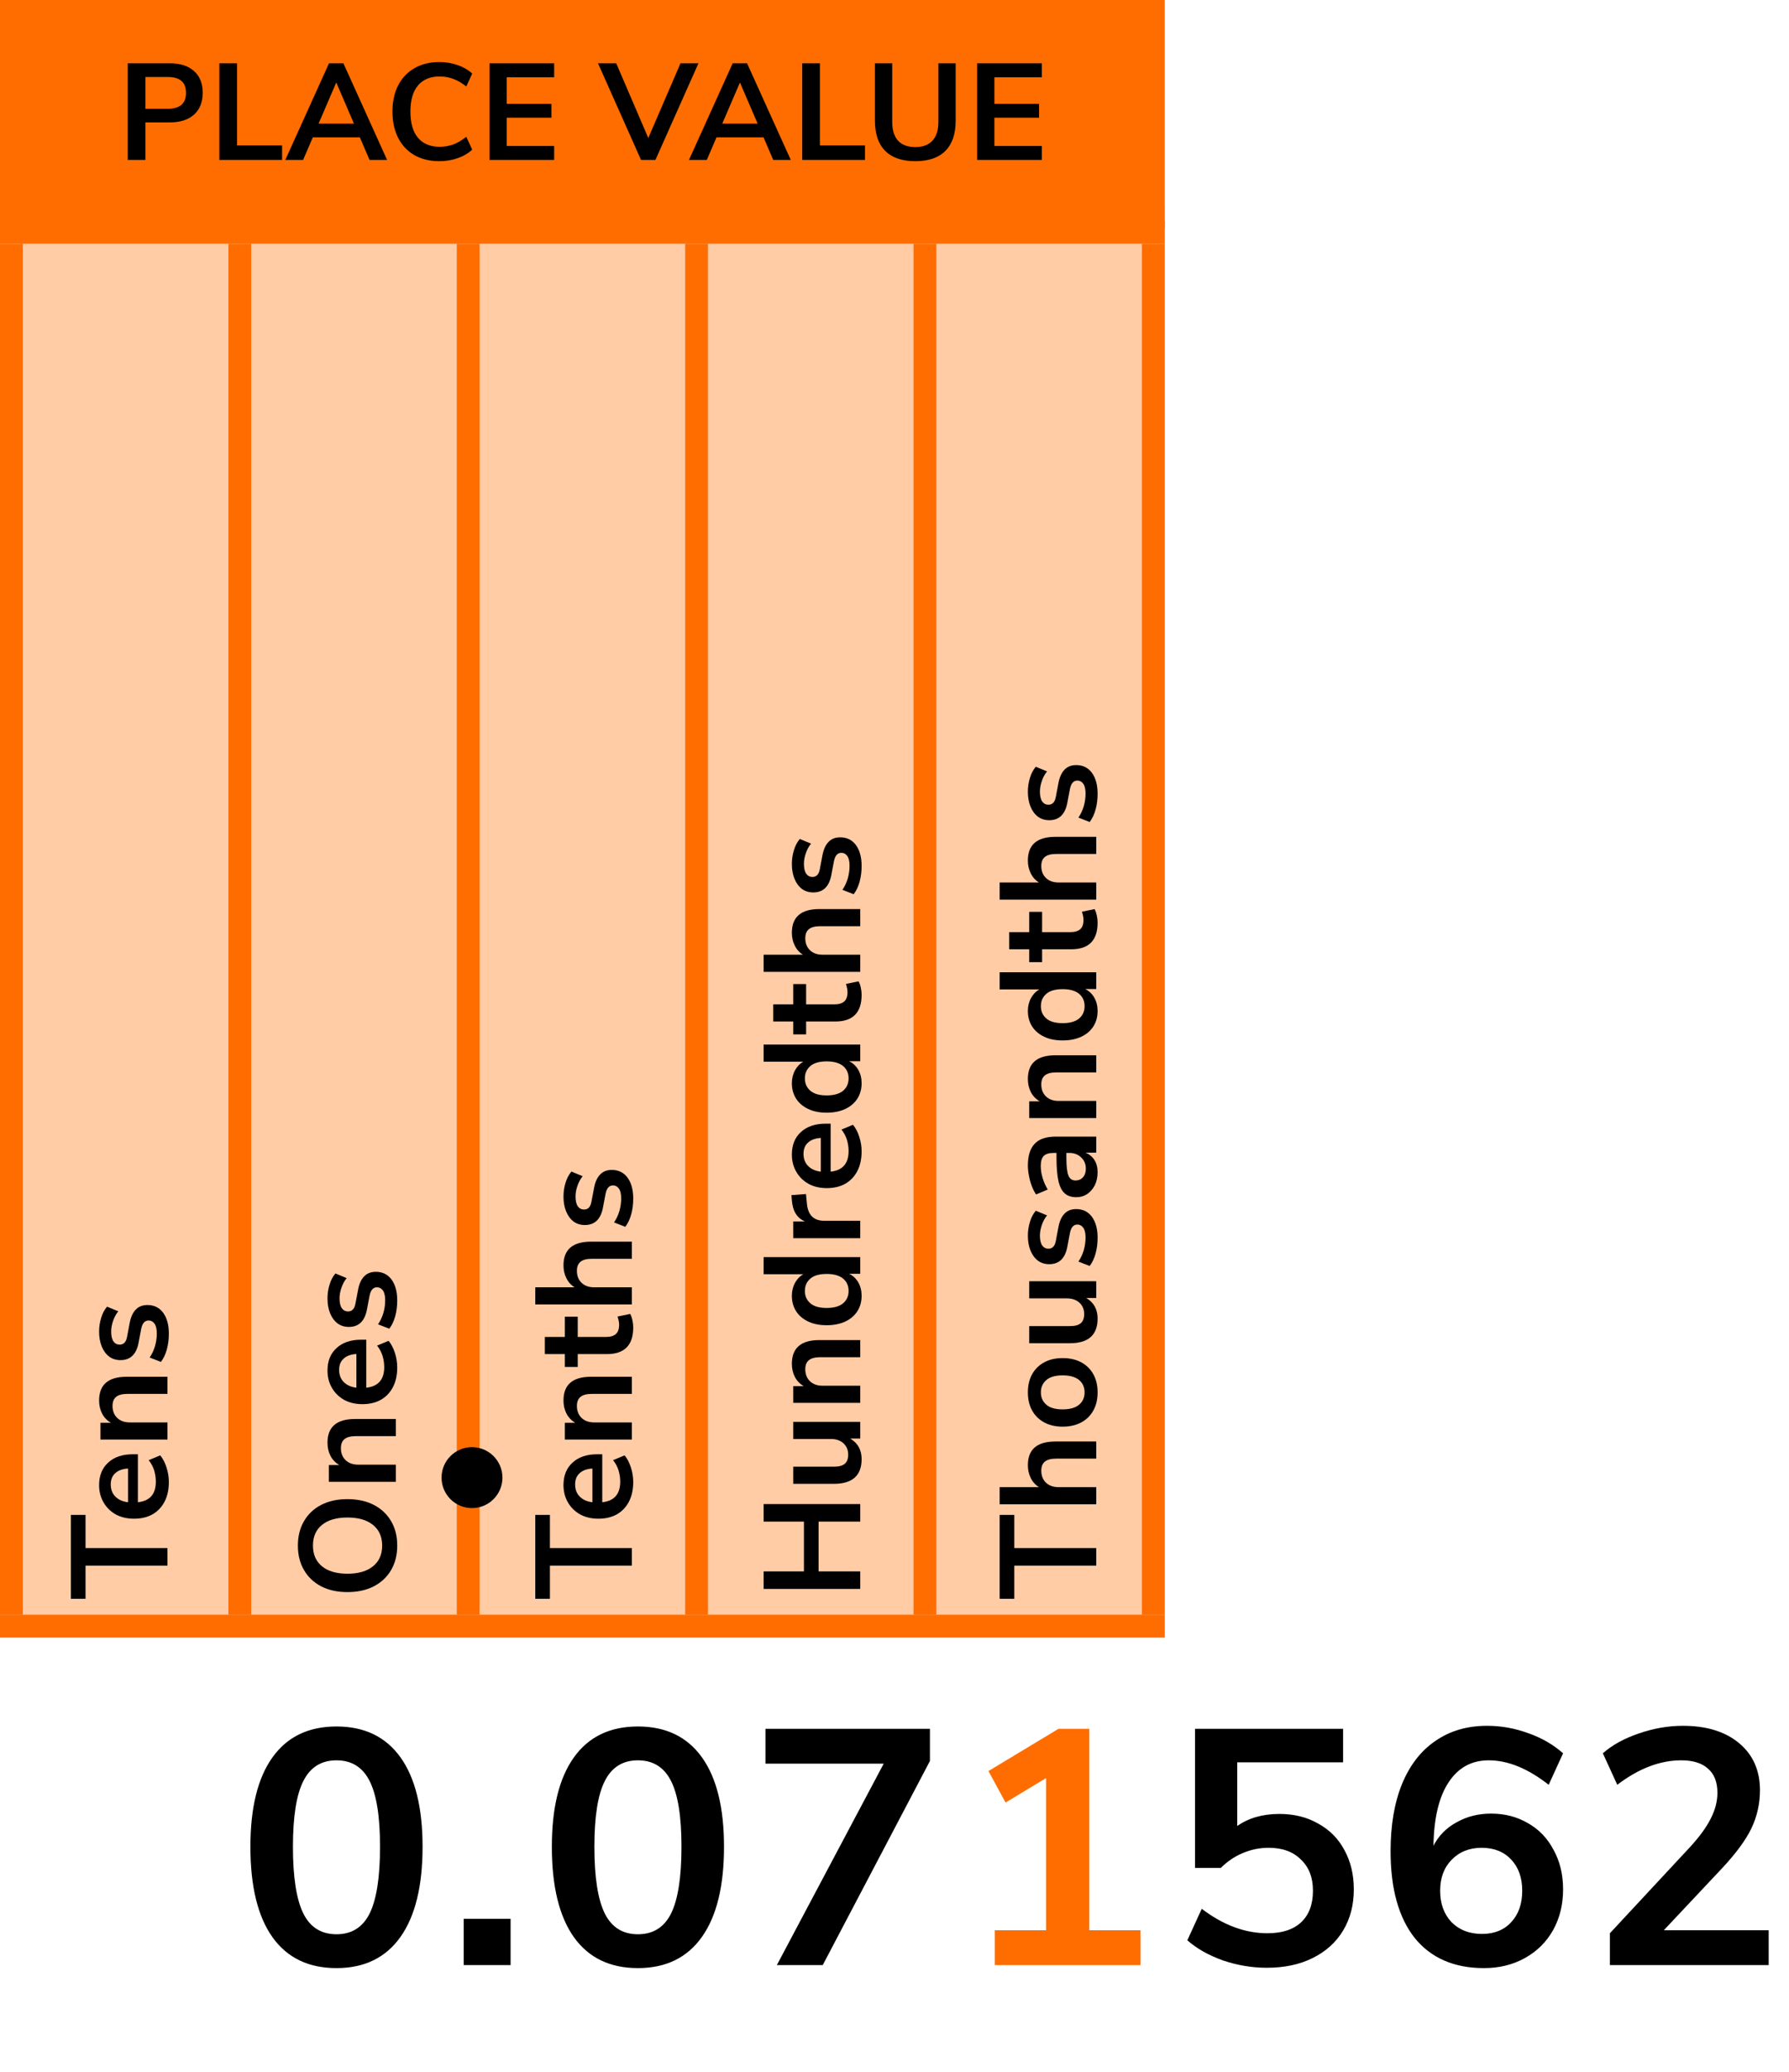 <?xml version="1.0" encoding="UTF-8"?> <svg xmlns="http://www.w3.org/2000/svg" width="235" height="272" viewBox="0 0 235 272" fill="none"><rect y="27" width="153" height="188" fill="#FFCCA6"></rect><path d="M22 205.554H11.236V209.91H9.31V198.894H11.236V203.25H22V205.554ZM22.18 194.569C22.18 195.565 21.994 196.423 21.622 197.143C21.25 197.863 20.722 198.421 20.038 198.817C19.354 199.201 18.544 199.393 17.608 199.393C16.696 199.393 15.898 199.207 15.214 198.835C14.53 198.451 13.996 197.929 13.612 197.269C13.216 196.597 13.018 195.835 13.018 194.983C13.018 193.735 13.414 192.751 14.206 192.031C14.998 191.299 16.078 190.933 17.446 190.933H18.112V197.233C19.684 197.065 20.47 196.165 20.47 194.533C20.47 194.041 20.398 193.549 20.254 193.057C20.098 192.565 19.858 192.115 19.534 191.707L21.046 191.077C21.394 191.497 21.67 192.025 21.874 192.661C22.078 193.297 22.18 193.933 22.18 194.569ZM14.548 194.893C14.548 195.553 14.752 196.087 15.16 196.495C15.568 196.903 16.12 197.149 16.816 197.233V192.805C16.084 192.853 15.526 193.057 15.142 193.417C14.746 193.765 14.548 194.257 14.548 194.893ZM22 189.001H13.198V186.805H14.566C14.062 186.505 13.678 186.103 13.414 185.599C13.15 185.083 13.018 184.507 13.018 183.871C13.018 181.795 14.224 180.757 16.636 180.757H22L22 183.007H16.744C16.06 183.007 15.562 183.139 15.25 183.403C14.938 183.655 14.782 184.051 14.782 184.591C14.782 185.251 14.992 185.779 15.412 186.175C15.82 186.559 16.366 186.751 17.05 186.751H22V189.001ZM22.18 175.099C22.18 175.843 22.09 176.539 21.91 177.187C21.73 177.835 21.472 178.375 21.136 178.807L19.66 178.231C19.96 177.787 20.194 177.289 20.362 176.737C20.518 176.185 20.596 175.633 20.596 175.081C20.596 174.505 20.5 174.079 20.308 173.803C20.104 173.515 19.84 173.371 19.516 173.371C19.012 173.371 18.688 173.743 18.544 174.487L18.202 176.287C17.914 177.811 17.122 178.573 15.826 178.573C15.25 178.573 14.752 178.417 14.332 178.105C13.912 177.781 13.588 177.337 13.36 176.773C13.132 176.209 13.018 175.561 13.018 174.829C13.018 174.205 13.108 173.605 13.288 173.029C13.456 172.453 13.714 171.961 14.062 171.553L15.538 172.165C15.25 172.513 15.022 172.933 14.854 173.425C14.686 173.905 14.602 174.367 14.602 174.811C14.602 175.399 14.704 175.837 14.908 176.125C15.112 176.401 15.382 176.539 15.718 176.539C16.246 176.539 16.57 176.197 16.69 175.513L17.032 173.713C17.176 172.933 17.44 172.345 17.824 171.949C18.208 171.541 18.724 171.337 19.372 171.337C20.248 171.337 20.938 171.679 21.442 172.363C21.934 173.047 22.18 173.959 22.18 175.099Z" fill="black"></path><path d="M52.18 202.926C52.18 204.15 51.91 205.224 51.37 206.148C50.83 207.06 50.074 207.768 49.102 208.272C48.118 208.776 46.966 209.028 45.646 209.028C44.314 209.028 43.162 208.776 42.19 208.272C41.218 207.768 40.468 207.06 39.94 206.148C39.4 205.236 39.13 204.162 39.13 202.926C39.13 201.69 39.4 200.616 39.94 199.704C40.468 198.792 41.218 198.084 42.19 197.58C43.162 197.076 44.308 196.824 45.628 196.824C46.96 196.824 48.118 197.076 49.102 197.58C50.074 198.084 50.83 198.792 51.37 199.704C51.91 200.616 52.18 201.69 52.18 202.926ZM50.2 202.926C50.2 201.762 49.798 200.856 48.994 200.208C48.19 199.56 47.074 199.236 45.646 199.236C44.206 199.236 43.09 199.56 42.298 200.208C41.506 200.844 41.11 201.75 41.11 202.926C41.11 204.09 41.506 204.996 42.298 205.644C43.09 206.292 44.206 206.616 45.646 206.616C47.074 206.616 48.19 206.292 48.994 205.644C49.798 204.996 50.2 204.09 50.2 202.926ZM52 194.547H43.198V192.351H44.566C44.062 192.051 43.678 191.649 43.414 191.145C43.15 190.629 43.018 190.053 43.018 189.417C43.018 187.341 44.224 186.303 46.636 186.303H52V188.553H46.744C46.06 188.553 45.562 188.685 45.25 188.949C44.938 189.201 44.782 189.597 44.782 190.137C44.782 190.797 44.992 191.325 45.412 191.721C45.82 192.105 46.366 192.297 47.05 192.297H52V194.547ZM52.18 179.53C52.18 180.526 51.994 181.384 51.622 182.104C51.25 182.824 50.722 183.382 50.038 183.778C49.354 184.162 48.544 184.354 47.608 184.354C46.696 184.354 45.898 184.168 45.214 183.796C44.53 183.412 43.996 182.89 43.612 182.23C43.216 181.558 43.018 180.796 43.018 179.944C43.018 178.696 43.414 177.712 44.206 176.992C44.998 176.26 46.078 175.894 47.446 175.894H48.112V182.194C49.684 182.026 50.47 181.126 50.47 179.494C50.47 179.002 50.398 178.51 50.254 178.018C50.098 177.526 49.858 177.076 49.534 176.668L51.046 176.038C51.394 176.458 51.67 176.986 51.874 177.622C52.078 178.258 52.18 178.894 52.18 179.53ZM44.548 179.854C44.548 180.514 44.752 181.048 45.16 181.456C45.568 181.864 46.12 182.11 46.816 182.194V177.766C46.084 177.814 45.526 178.018 45.142 178.378C44.746 178.726 44.548 179.218 44.548 179.854ZM52.18 170.74C52.18 171.484 52.09 172.18 51.91 172.828C51.73 173.476 51.472 174.016 51.136 174.448L49.66 173.872C49.96 173.428 50.194 172.93 50.362 172.378C50.518 171.826 50.596 171.274 50.596 170.722C50.596 170.146 50.5 169.72 50.308 169.444C50.104 169.156 49.84 169.012 49.516 169.012C49.012 169.012 48.688 169.384 48.544 170.128L48.202 171.928C47.914 173.452 47.122 174.214 45.826 174.214C45.25 174.214 44.752 174.058 44.332 173.746C43.912 173.422 43.588 172.978 43.36 172.414C43.132 171.85 43.018 171.202 43.018 170.47C43.018 169.846 43.108 169.246 43.288 168.67C43.456 168.094 43.714 167.602 44.062 167.194L45.538 167.806C45.25 168.154 45.022 168.574 44.854 169.066C44.686 169.546 44.602 170.008 44.602 170.452C44.602 171.04 44.704 171.478 44.908 171.766C45.112 172.042 45.382 172.18 45.718 172.18C46.246 172.18 46.57 171.838 46.69 171.154L47.032 169.354C47.176 168.574 47.44 167.986 47.824 167.59C48.208 167.182 48.724 166.978 49.372 166.978C50.248 166.978 50.938 167.32 51.442 168.004C51.934 168.688 52.18 169.6 52.18 170.74Z" fill="black"></path><path d="M83 205.554H72.236V209.91H70.31V198.894H72.236V203.25H83V205.554ZM83.18 194.569C83.18 195.565 82.994 196.423 82.622 197.143C82.25 197.863 81.722 198.421 81.038 198.817C80.354 199.201 79.544 199.393 78.608 199.393C77.696 199.393 76.898 199.207 76.214 198.835C75.53 198.451 74.996 197.929 74.612 197.269C74.216 196.597 74.018 195.835 74.018 194.983C74.018 193.735 74.414 192.751 75.206 192.031C75.998 191.299 77.078 190.933 78.446 190.933H79.112V197.233C80.684 197.065 81.47 196.165 81.47 194.533C81.47 194.041 81.398 193.549 81.254 193.057C81.098 192.565 80.858 192.115 80.534 191.707L82.046 191.077C82.394 191.497 82.67 192.025 82.874 192.661C83.078 193.297 83.18 193.933 83.18 194.569ZM75.548 194.893C75.548 195.553 75.752 196.087 76.16 196.495C76.568 196.903 77.12 197.149 77.816 197.233V192.805C77.084 192.853 76.526 193.057 76.142 193.417C75.746 193.765 75.548 194.257 75.548 194.893ZM83 189.001H74.198V186.805H75.566C75.062 186.505 74.678 186.103 74.414 185.599C74.15 185.083 74.018 184.507 74.018 183.871C74.018 181.795 75.224 180.757 77.636 180.757H83V183.007H77.744C77.06 183.007 76.562 183.139 76.25 183.403C75.938 183.655 75.782 184.051 75.782 184.591C75.782 185.251 75.992 185.779 76.412 186.175C76.82 186.559 77.366 186.751 78.05 186.751H83V189.001ZM83.18 174.289C83.18 176.617 82.028 177.781 79.724 177.781H75.89V179.473H74.198V177.781H71.57V175.531H74.198V172.867H75.89V175.531H79.598C80.174 175.531 80.606 175.405 80.894 175.153C81.182 174.901 81.326 174.493 81.326 173.929C81.326 173.761 81.308 173.587 81.272 173.407C81.224 173.227 81.176 173.041 81.128 172.849L82.784 172.507C82.904 172.723 83 172.999 83.072 173.335C83.144 173.659 83.18 173.977 83.18 174.289ZM83 171.263H70.31V169.013H75.476C74.996 168.713 74.636 168.311 74.396 167.807C74.144 167.303 74.018 166.745 74.018 166.133C74.018 164.057 75.224 163.019 77.636 163.019H83V165.269H77.744C77.06 165.269 76.562 165.401 76.25 165.665C75.938 165.917 75.782 166.313 75.782 166.853C75.782 167.513 75.992 168.041 76.412 168.437C76.82 168.821 77.366 169.013 78.05 169.013H83V171.263ZM83.18 157.362C83.18 158.106 83.09 158.802 82.91 159.45C82.73 160.098 82.472 160.638 82.136 161.07L80.66 160.494C80.96 160.05 81.194 159.552 81.362 159C81.518 158.448 81.596 157.896 81.596 157.344C81.596 156.768 81.5 156.342 81.308 156.066C81.104 155.778 80.84 155.634 80.516 155.634C80.012 155.634 79.688 156.006 79.544 156.75L79.202 158.55C78.914 160.074 78.122 160.836 76.826 160.836C76.25 160.836 75.752 160.68 75.332 160.368C74.912 160.044 74.588 159.6 74.36 159.036C74.132 158.472 74.018 157.824 74.018 157.092C74.018 156.468 74.108 155.868 74.288 155.292C74.456 154.716 74.714 154.224 75.062 153.816L76.538 154.428C76.25 154.776 76.022 155.196 75.854 155.688C75.686 156.168 75.602 156.63 75.602 157.074C75.602 157.662 75.704 158.1 75.908 158.388C76.112 158.664 76.382 158.802 76.718 158.802C77.246 158.802 77.57 158.46 77.69 157.776L78.032 155.976C78.176 155.196 78.44 154.608 78.824 154.212C79.208 153.804 79.724 153.6 80.372 153.6C81.248 153.6 81.938 153.942 82.442 154.626C82.934 155.31 83.18 156.222 83.18 157.362Z" fill="black"></path><path d="M113 208.614H100.31V206.31H105.602V199.776H100.31V197.472H113V199.776H107.528V206.31H113V208.614ZM113.18 191.572C113.18 193.732 111.968 194.812 109.544 194.812H104.198V192.562H109.58C110.204 192.562 110.666 192.436 110.966 192.184C111.266 191.932 111.416 191.53 111.416 190.978C111.416 190.378 111.212 189.886 110.804 189.502C110.384 189.118 109.832 188.926 109.148 188.926H104.198V186.676H113V188.872H111.686C112.682 189.46 113.18 190.36 113.18 191.572ZM113 184.184H104.198V181.988H105.566C105.062 181.688 104.678 181.286 104.414 180.782C104.15 180.266 104.018 179.69 104.018 179.054C104.018 176.978 105.224 175.94 107.636 175.94H113V178.19H107.744C107.06 178.19 106.562 178.322 106.25 178.586C105.938 178.838 105.782 179.234 105.782 179.774C105.782 180.434 105.992 180.962 106.412 181.358C106.82 181.742 107.366 181.934 108.05 181.934H113V184.184ZM113.18 170.121C113.18 170.889 112.994 171.567 112.622 172.155C112.25 172.731 111.722 173.181 111.038 173.505C110.342 173.829 109.526 173.991 108.59 173.991C107.642 173.991 106.832 173.829 106.16 173.505C105.476 173.181 104.948 172.731 104.576 172.155C104.204 171.567 104.018 170.889 104.018 170.121C104.018 169.497 104.156 168.933 104.432 168.429C104.708 167.925 105.074 167.547 105.53 167.295H100.31V165.045H113V167.241H111.542C112.046 167.481 112.448 167.859 112.748 168.375C113.036 168.891 113.18 169.473 113.18 170.121ZM111.47 169.491C111.47 168.819 111.23 168.279 110.75 167.871C110.258 167.463 109.538 167.259 108.59 167.259C107.63 167.259 106.916 167.463 106.448 167.871C105.968 168.279 105.728 168.819 105.728 169.491C105.728 170.163 105.968 170.703 106.448 171.111C106.916 171.519 107.63 171.723 108.59 171.723C109.538 171.723 110.258 171.519 110.75 171.111C111.23 170.703 111.47 170.163 111.47 169.491ZM113 162.562H104.198V160.366H105.746C104.702 159.934 104.126 159.01 104.018 157.594L103.964 156.91L105.872 156.766L105.998 158.062C106.142 159.538 106.898 160.276 108.266 160.276H113V162.562ZM113.18 151.166C113.18 152.162 112.994 153.02 112.622 153.74C112.25 154.46 111.722 155.018 111.038 155.414C110.354 155.798 109.544 155.99 108.608 155.99C107.696 155.99 106.898 155.804 106.214 155.432C105.53 155.048 104.996 154.526 104.612 153.866C104.216 153.194 104.018 152.432 104.018 151.58C104.018 150.332 104.414 149.348 105.206 148.628C105.998 147.896 107.078 147.53 108.446 147.53H109.112V153.83C110.684 153.662 111.47 152.762 111.47 151.13C111.47 150.638 111.398 150.146 111.254 149.654C111.098 149.162 110.858 148.712 110.534 148.304L112.046 147.674C112.394 148.094 112.67 148.622 112.874 149.258C113.078 149.894 113.18 150.53 113.18 151.166ZM105.548 151.49C105.548 152.15 105.752 152.684 106.16 153.092C106.568 153.5 107.12 153.746 107.816 153.83V149.402C107.084 149.45 106.526 149.654 106.142 150.014C105.746 150.362 105.548 150.854 105.548 151.49ZM113.18 142.214C113.18 142.982 112.994 143.66 112.622 144.248C112.25 144.824 111.722 145.274 111.038 145.598C110.342 145.922 109.526 146.084 108.59 146.084C107.642 146.084 106.832 145.922 106.16 145.598C105.476 145.274 104.948 144.824 104.576 144.248C104.204 143.66 104.018 142.982 104.018 142.214C104.018 141.59 104.156 141.026 104.432 140.522C104.708 140.018 105.074 139.64 105.53 139.388H100.31V137.138H113V139.334H111.542C112.046 139.574 112.448 139.952 112.748 140.468C113.036 140.984 113.18 141.566 113.18 142.214ZM111.47 141.584C111.47 140.912 111.23 140.372 110.75 139.964C110.258 139.556 109.538 139.352 108.59 139.352C107.63 139.352 106.916 139.556 106.448 139.964C105.968 140.372 105.728 140.912 105.728 141.584C105.728 142.256 105.968 142.796 106.448 143.204C106.916 143.612 107.63 143.816 108.59 143.816C109.538 143.816 110.258 143.612 110.75 143.204C111.23 142.796 111.47 142.256 111.47 141.584ZM113.18 130.623C113.18 132.951 112.028 134.115 109.724 134.115H105.89V135.807H104.198V134.115H101.57V131.865H104.198V129.201H105.89V131.865H109.598C110.174 131.865 110.606 131.739 110.894 131.487C111.182 131.235 111.326 130.827 111.326 130.263C111.326 130.095 111.308 129.921 111.272 129.741C111.224 129.561 111.176 129.375 111.128 129.183L112.784 128.841C112.904 129.057 113 129.333 113.072 129.669C113.144 129.993 113.18 130.311 113.18 130.623ZM113 127.597H100.31V125.347H105.476C104.996 125.047 104.636 124.645 104.396 124.141C104.144 123.637 104.018 123.079 104.018 122.467C104.018 120.391 105.224 119.353 107.636 119.353H113V121.603H107.744C107.06 121.603 106.562 121.735 106.25 121.999C105.938 122.251 105.782 122.647 105.782 123.187C105.782 123.847 105.992 124.375 106.412 124.771C106.82 125.155 107.366 125.347 108.05 125.347H113V127.597ZM113.18 113.696C113.18 114.44 113.09 115.136 112.91 115.784C112.73 116.432 112.472 116.972 112.136 117.404L110.66 116.828C110.96 116.384 111.194 115.886 111.362 115.334C111.518 114.782 111.596 114.23 111.596 113.678C111.596 113.102 111.5 112.676 111.308 112.4C111.104 112.112 110.84 111.968 110.516 111.968C110.012 111.968 109.688 112.34 109.544 113.084L109.202 114.884C108.914 116.408 108.122 117.17 106.826 117.17C106.25 117.17 105.752 117.014 105.332 116.702C104.912 116.378 104.588 115.934 104.36 115.37C104.132 114.806 104.018 114.158 104.018 113.426C104.018 112.802 104.108 112.202 104.288 111.626C104.456 111.05 104.714 110.558 105.062 110.15L106.538 110.762C106.25 111.11 106.022 111.53 105.854 112.022C105.686 112.502 105.602 112.964 105.602 113.408C105.602 113.996 105.704 114.434 105.908 114.722C106.112 114.998 106.382 115.136 106.718 115.136C107.246 115.136 107.57 114.794 107.69 114.11L108.032 112.31C108.176 111.53 108.44 110.942 108.824 110.546C109.208 110.138 109.724 109.934 110.372 109.934C111.248 109.934 111.938 110.276 112.442 110.96C112.934 111.644 113.18 112.556 113.18 113.696Z" fill="black"></path><path d="M144 205.554H133.236V209.91H131.31V198.894H133.236V203.25H144V205.554ZM144 197.5H131.31V195.25H136.476C135.996 194.95 135.636 194.548 135.396 194.044C135.144 193.54 135.018 192.982 135.018 192.37C135.018 190.294 136.224 189.256 138.636 189.256H144V191.506H138.744C138.06 191.506 137.562 191.638 137.25 191.902C136.938 192.154 136.782 192.55 136.782 193.09C136.782 193.75 136.992 194.278 137.412 194.674C137.82 195.058 138.366 195.25 139.05 195.25H144V197.5ZM144.18 182.807C144.18 183.719 143.994 184.511 143.622 185.183C143.25 185.855 142.722 186.377 142.038 186.749C141.342 187.121 140.526 187.307 139.59 187.307C138.654 187.307 137.844 187.121 137.16 186.749C136.476 186.377 135.948 185.855 135.576 185.183C135.204 184.511 135.018 183.719 135.018 182.807C135.018 181.895 135.204 181.103 135.576 180.431C135.948 179.759 136.476 179.237 137.16 178.865C137.844 178.493 138.654 178.307 139.59 178.307C140.526 178.307 141.342 178.493 142.038 178.865C142.722 179.237 143.25 179.759 143.622 180.431C143.994 181.103 144.18 181.895 144.18 182.807ZM142.47 182.807C142.47 182.135 142.23 181.595 141.75 181.187C141.258 180.779 140.538 180.575 139.59 180.575C138.63 180.575 137.916 180.779 137.448 181.187C136.968 181.595 136.728 182.135 136.728 182.807C136.728 183.479 136.968 184.019 137.448 184.427C137.916 184.835 138.63 185.039 139.59 185.039C140.538 185.039 141.258 184.835 141.75 184.427C142.23 184.019 142.47 183.479 142.47 182.807ZM144.18 173.114C144.18 175.274 142.968 176.354 140.544 176.354H135.198V174.104H140.58C141.204 174.104 141.666 173.978 141.966 173.726C142.266 173.474 142.416 173.072 142.416 172.52C142.416 171.92 142.212 171.428 141.804 171.044C141.384 170.66 140.832 170.468 140.148 170.468H135.198V168.218H144V170.414H142.686C143.682 171.002 144.18 171.902 144.18 173.114ZM144.18 162.504C144.18 163.248 144.09 163.944 143.91 164.592C143.73 165.24 143.472 165.78 143.136 166.212L141.66 165.636C141.96 165.192 142.194 164.694 142.362 164.142C142.518 163.59 142.596 163.038 142.596 162.486C142.596 161.91 142.5 161.484 142.308 161.208C142.104 160.92 141.84 160.776 141.516 160.776C141.012 160.776 140.688 161.148 140.544 161.892L140.202 163.692C139.914 165.216 139.122 165.978 137.826 165.978C137.25 165.978 136.752 165.822 136.332 165.51C135.912 165.186 135.588 164.742 135.36 164.178C135.132 163.614 135.018 162.966 135.018 162.234C135.018 161.61 135.108 161.01 135.288 160.434C135.456 159.858 135.714 159.366 136.062 158.958L137.538 159.57C137.25 159.918 137.022 160.338 136.854 160.83C136.686 161.31 136.602 161.772 136.602 162.216C136.602 162.804 136.704 163.242 136.908 163.53C137.112 163.806 137.382 163.944 137.718 163.944C138.246 163.944 138.57 163.602 138.69 162.918L139.032 161.118C139.176 160.338 139.44 159.75 139.824 159.354C140.208 158.946 140.724 158.742 141.372 158.742C142.248 158.742 142.938 159.084 143.442 159.768C143.934 160.452 144.18 161.364 144.18 162.504ZM144.18 153.889C144.18 154.525 144.06 155.095 143.82 155.599C143.568 156.091 143.232 156.481 142.812 156.769C142.392 157.045 141.918 157.183 141.39 157.183C140.742 157.183 140.232 157.015 139.86 156.679C139.476 156.343 139.2 155.797 139.032 155.041C138.864 154.285 138.78 153.271 138.78 151.999V151.369H138.402C137.802 151.369 137.37 151.501 137.106 151.765C136.842 152.029 136.71 152.473 136.71 153.097C136.71 153.589 136.788 154.093 136.944 154.609C137.088 155.125 137.316 155.647 137.628 156.175L136.098 156.823C135.882 156.511 135.696 156.145 135.54 155.725C135.372 155.293 135.246 154.843 135.162 154.375C135.066 153.895 135.018 153.445 135.018 153.025C135.018 151.741 135.318 150.787 135.918 150.163C136.506 149.539 137.424 149.227 138.672 149.227H144V151.333H142.596C143.088 151.537 143.478 151.861 143.766 152.305C144.042 152.749 144.18 153.277 144.18 153.889ZM142.632 153.421C142.632 152.833 142.428 152.347 142.02 151.963C141.612 151.567 141.096 151.369 140.472 151.369H140.076V151.981C140.076 153.109 140.166 153.895 140.346 154.339C140.514 154.771 140.826 154.987 141.282 154.987C141.678 154.987 142.002 154.849 142.254 154.573C142.506 154.297 142.632 153.913 142.632 153.421ZM144 146.793H135.198V144.597H136.566C136.062 144.297 135.678 143.895 135.414 143.391C135.15 142.875 135.018 142.299 135.018 141.663C135.018 139.587 136.224 138.549 138.636 138.549H144V140.799H138.744C138.06 140.799 137.562 140.931 137.25 141.195C136.938 141.447 136.782 141.843 136.782 142.383C136.782 143.043 136.992 143.571 137.412 143.967C137.82 144.351 138.366 144.543 139.05 144.543H144V146.793ZM144.18 132.73C144.18 133.498 143.994 134.176 143.622 134.764C143.25 135.34 142.722 135.79 142.038 136.114C141.342 136.438 140.526 136.6 139.59 136.6C138.642 136.6 137.832 136.438 137.16 136.114C136.476 135.79 135.948 135.34 135.576 134.764C135.204 134.176 135.018 133.498 135.018 132.73C135.018 132.106 135.156 131.542 135.432 131.038C135.708 130.534 136.074 130.156 136.53 129.904H131.31V127.654H144V129.85H142.542C143.046 130.09 143.448 130.468 143.748 130.984C144.036 131.5 144.18 132.082 144.18 132.73ZM142.47 132.1C142.47 131.428 142.23 130.888 141.75 130.48C141.258 130.072 140.538 129.868 139.59 129.868C138.63 129.868 137.916 130.072 137.448 130.48C136.968 130.888 136.728 131.428 136.728 132.1C136.728 132.772 136.968 133.312 137.448 133.72C137.916 134.128 138.63 134.332 139.59 134.332C140.538 134.332 141.258 134.128 141.75 133.72C142.23 133.312 142.47 132.772 142.47 132.1ZM144.18 121.139C144.18 123.467 143.028 124.631 140.724 124.631H136.89V126.323H135.198V124.631H132.57V122.381H135.198V119.717H136.89V122.381H140.598C141.174 122.381 141.606 122.255 141.894 122.003C142.182 121.751 142.326 121.343 142.326 120.779C142.326 120.611 142.308 120.437 142.272 120.257C142.224 120.077 142.176 119.891 142.128 119.699L143.784 119.357C143.904 119.573 144 119.849 144.072 120.185C144.144 120.509 144.18 120.827 144.18 121.139ZM144 118.113H131.31V115.863H136.476C135.996 115.563 135.636 115.161 135.396 114.657C135.144 114.153 135.018 113.595 135.018 112.983C135.018 110.907 136.224 109.869 138.636 109.869H144V112.119H138.744C138.06 112.119 137.562 112.251 137.25 112.515C136.938 112.767 136.782 113.163 136.782 113.703C136.782 114.363 136.992 114.891 137.412 115.287C137.82 115.671 138.366 115.863 139.05 115.863H144V118.113ZM144.18 104.212C144.18 104.956 144.09 105.652 143.91 106.3C143.73 106.948 143.472 107.488 143.136 107.92L141.66 107.344C141.96 106.9 142.194 106.402 142.362 105.85C142.518 105.298 142.596 104.746 142.596 104.194C142.596 103.618 142.5 103.192 142.308 102.916C142.104 102.628 141.84 102.484 141.516 102.484C141.012 102.484 140.688 102.856 140.544 103.6L140.202 105.4C139.914 106.924 139.122 107.686 137.826 107.686C137.25 107.686 136.752 107.53 136.332 107.218C135.912 106.894 135.588 106.45 135.36 105.886C135.132 105.322 135.018 104.674 135.018 103.942C135.018 103.318 135.108 102.718 135.288 102.142C135.456 101.566 135.714 101.074 136.062 100.666L137.538 101.278C137.25 101.626 137.022 102.046 136.854 102.538C136.686 103.018 136.602 103.48 136.602 103.924C136.602 104.512 136.704 104.95 136.908 105.238C137.112 105.514 137.382 105.652 137.718 105.652C138.246 105.652 138.57 105.31 138.69 104.626L139.032 102.826C139.176 102.046 139.44 101.458 139.824 101.062C140.208 100.654 140.724 100.45 141.372 100.45C142.248 100.45 142.938 100.792 143.442 101.476C143.934 102.16 144.18 103.072 144.18 104.212Z" fill="black"></path><line x1="1.5" y1="32" x2="1.5" y2="212" stroke="#FF6D00" stroke-width="3"></line><line x1="31.5" y1="32" x2="31.5" y2="212" stroke="#FF6D00" stroke-width="3"></line><line x1="61.5" y1="32" x2="61.5" y2="212" stroke="#FF6D00" stroke-width="3"></line><line x1="91.5" y1="32" x2="91.5" y2="212" stroke="#FF6D00" stroke-width="3"></line><line x1="121.5" y1="32" x2="121.5" y2="212" stroke="#FF6D00" stroke-width="3"></line><line x1="151.5" y1="32" x2="151.5" y2="212" stroke="#FF6D00" stroke-width="3"></line><line y1="213.5" x2="153" y2="213.5" stroke="#FF6D00" stroke-width="3"></line><line y1="30.5" x2="153" y2="30.5" stroke="#FF6D00" stroke-width="3"></line><rect width="153" height="30" fill="#FF6D00"></rect><path d="M16.781 8.31H22.325C23.681 8.31 24.737 8.652 25.493 9.336C26.249 10.008 26.627 10.956 26.627 12.18C26.627 13.404 26.249 14.358 25.493 15.042C24.737 15.726 23.681 16.068 22.325 16.068H19.103V21H16.781V8.31ZM22.037 14.286C23.633 14.286 24.431 13.59 24.431 12.198C24.431 11.49 24.233 10.968 23.837 10.632C23.441 10.284 22.841 10.11 22.037 10.11H19.103V14.286H22.037ZM28.814 21V8.31H31.136V19.092H37.058V21H28.814ZM48.545 21L47.267 18.03H41.093L39.815 21H37.475L43.217 8.31H45.107L50.849 21H48.545ZM41.849 16.23H46.493L44.171 10.83L41.849 16.23ZM57.708 21.162C56.46 21.162 55.368 20.898 54.432 20.37C53.508 19.83 52.794 19.068 52.29 18.084C51.798 17.1 51.552 15.954 51.552 14.646C51.552 13.338 51.798 12.198 52.29 11.226C52.794 10.242 53.508 9.486 54.432 8.958C55.368 8.418 56.46 8.148 57.708 8.148C58.56 8.148 59.364 8.28 60.12 8.544C60.876 8.808 61.512 9.18 62.028 9.66L61.254 11.352C60.678 10.896 60.108 10.566 59.544 10.362C58.98 10.146 58.38 10.038 57.744 10.038C56.52 10.038 55.572 10.434 54.9 11.226C54.24 12.018 53.91 13.158 53.91 14.646C53.91 16.146 54.24 17.292 54.9 18.084C55.572 18.876 56.52 19.272 57.744 19.272C58.38 19.272 58.98 19.17 59.544 18.966C60.108 18.75 60.678 18.414 61.254 17.958L62.028 19.65C61.512 20.13 60.876 20.502 60.12 20.766C59.364 21.03 58.56 21.162 57.708 21.162ZM64.297 21V8.31H72.793V10.146H66.565V13.638H72.433V15.456H66.565V19.164H72.793V21H64.297ZM89.389 8.31H91.747L86.095 21H84.205L78.553 8.31H80.947L85.159 18.12L89.389 8.31ZM101.572 21L100.294 18.03H94.12L92.842 21H90.502L96.244 8.31H98.134L103.876 21H101.572ZM94.876 16.23H99.52L97.198 10.83L94.876 16.23ZM105.38 21V8.31H107.702V19.092H113.624V21H105.38ZM120.242 21.162C118.502 21.162 117.182 20.712 116.282 19.812C115.382 18.912 114.932 17.598 114.932 15.87V8.31H117.2V15.996C117.2 17.088 117.458 17.916 117.974 18.48C118.49 19.032 119.246 19.308 120.242 19.308C121.226 19.308 121.976 19.026 122.492 18.462C123.008 17.898 123.266 17.076 123.266 15.996V8.31H125.534V15.87C125.534 17.586 125.084 18.9 124.184 19.812C123.284 20.712 121.97 21.162 120.242 21.162ZM128.355 21V8.31H136.851V10.146H130.623V13.638H136.491V15.456H130.623V19.164H136.851V21H128.355Z" fill="black"></path><path d="M44.2 258.396C40.533 258.396 37.732 257.047 35.796 254.348C33.86 251.62 32.892 247.66 32.892 242.468C32.892 237.335 33.86 233.419 35.796 230.72C37.732 228.021 40.533 226.672 44.2 226.672C47.867 226.672 50.668 228.021 52.604 230.72C54.54 233.419 55.508 237.335 55.508 242.468C55.508 247.631 54.54 251.576 52.604 254.304C50.668 257.032 47.867 258.396 44.2 258.396ZM44.2 253.952C46.195 253.952 47.647 253.043 48.556 251.224C49.465 249.376 49.92 246.457 49.92 242.468C49.92 238.508 49.465 235.633 48.556 233.844C47.647 232.025 46.195 231.116 44.2 231.116C42.205 231.116 40.753 232.025 39.844 233.844C38.935 235.633 38.48 238.508 38.48 242.468C38.48 246.457 38.935 249.376 39.844 251.224C40.753 253.043 42.205 253.952 44.2 253.952ZM60.909 251.928H67.069V258H60.909V251.928ZM83.797 258.396C80.13 258.396 77.329 257.047 75.393 254.348C73.457 251.62 72.489 247.66 72.489 242.468C72.489 237.335 73.457 233.419 75.393 230.72C77.329 228.021 80.13 226.672 83.797 226.672C87.463 226.672 90.265 228.021 92.201 230.72C94.137 233.419 95.105 237.335 95.105 242.468C95.105 247.631 94.137 251.576 92.201 254.304C90.265 257.032 87.463 258.396 83.797 258.396ZM83.797 253.952C85.791 253.952 87.243 253.043 88.153 251.224C89.062 249.376 89.517 246.457 89.517 242.468C89.517 238.508 89.062 235.633 88.153 233.844C87.243 232.025 85.791 231.116 83.797 231.116C81.802 231.116 80.35 232.025 79.441 233.844C78.531 235.633 78.077 238.508 78.077 242.468C78.077 246.457 78.531 249.376 79.441 251.224C80.35 253.043 81.802 253.952 83.797 253.952ZM100.55 226.98H122.154V231.204L108.074 258H102.046L116.082 231.556H100.55V226.98ZM168.067 238.156C170.003 238.156 171.705 238.581 173.171 239.432C174.667 240.253 175.811 241.412 176.603 242.908C177.425 244.404 177.835 246.12 177.835 248.056C177.835 250.109 177.366 251.913 176.427 253.468C175.489 255.023 174.154 256.225 172.423 257.076C170.722 257.927 168.713 258.352 166.395 258.352C164.459 258.352 162.538 258.029 160.631 257.384C158.754 256.709 157.199 255.829 155.967 254.744L157.859 250.608C160.675 252.749 163.55 253.82 166.483 253.82C168.419 253.82 169.901 253.336 170.927 252.368C171.954 251.4 172.467 250.021 172.467 248.232C172.467 246.501 171.939 245.137 170.883 244.14C169.857 243.113 168.449 242.6 166.659 242.6C165.457 242.6 164.313 242.835 163.227 243.304C162.171 243.744 161.218 244.389 160.367 245.24H156.979V226.98H176.427V231.38H162.523V239.74C164.019 238.684 165.867 238.156 168.067 238.156ZM195.864 238.112C197.683 238.112 199.311 238.537 200.748 239.388C202.185 240.209 203.3 241.383 204.092 242.908C204.913 244.404 205.324 246.12 205.324 248.056C205.324 250.051 204.884 251.84 204.004 253.424C203.124 254.979 201.892 256.196 200.308 257.076C198.724 257.956 196.935 258.396 194.94 258.396C191.009 258.396 187.973 257.076 185.832 254.436C183.72 251.767 182.664 247.968 182.664 243.04C182.664 239.637 183.163 236.704 184.16 234.24C185.187 231.747 186.653 229.855 188.56 228.564C190.467 227.244 192.725 226.584 195.336 226.584C197.184 226.584 198.988 226.907 200.748 227.552C202.508 228.168 204.033 229.048 205.324 230.192L203.432 234.328C200.704 232.187 198.079 231.116 195.556 231.116C193.297 231.116 191.537 232.084 190.276 234.02C189.015 235.927 188.355 238.699 188.296 242.336C188.971 241.016 189.983 239.989 191.332 239.256C192.681 238.493 194.192 238.112 195.864 238.112ZM194.676 253.908C196.289 253.908 197.565 253.395 198.504 252.368C199.472 251.341 199.956 249.963 199.956 248.232C199.956 246.531 199.472 245.167 198.504 244.14C197.536 243.113 196.245 242.6 194.632 242.6C193.019 242.6 191.699 243.128 190.672 244.184C189.675 245.211 189.176 246.56 189.176 248.232C189.176 249.933 189.675 251.312 190.672 252.368C191.699 253.395 193.033 253.908 194.676 253.908ZM232.329 253.424V258H211.473V253.82L222.033 242.468C223.265 241.119 224.16 239.887 224.717 238.772C225.304 237.628 225.597 236.499 225.597 235.384C225.597 233.976 225.186 232.92 224.365 232.216C223.573 231.483 222.4 231.116 220.845 231.116C218.058 231.116 215.257 232.187 212.441 234.328L210.549 230.192C211.781 229.107 213.35 228.241 215.257 227.596C217.193 226.921 219.129 226.584 221.065 226.584C224.174 226.584 226.638 227.347 228.457 228.872C230.276 230.397 231.185 232.451 231.185 235.032C231.185 236.821 230.804 238.508 230.041 240.092C229.278 241.647 227.988 243.392 226.169 245.328L218.557 253.424H232.329Z" fill="black"></path><path d="M143.086 253.424H149.818V258H130.678V253.424H137.41V233.448L132.086 236.66L129.842 232.524L139.038 226.98H143.086V253.424Z" fill="#FF6D00"></path><circle cx="62" cy="194" r="4" fill="black"></circle></svg> 